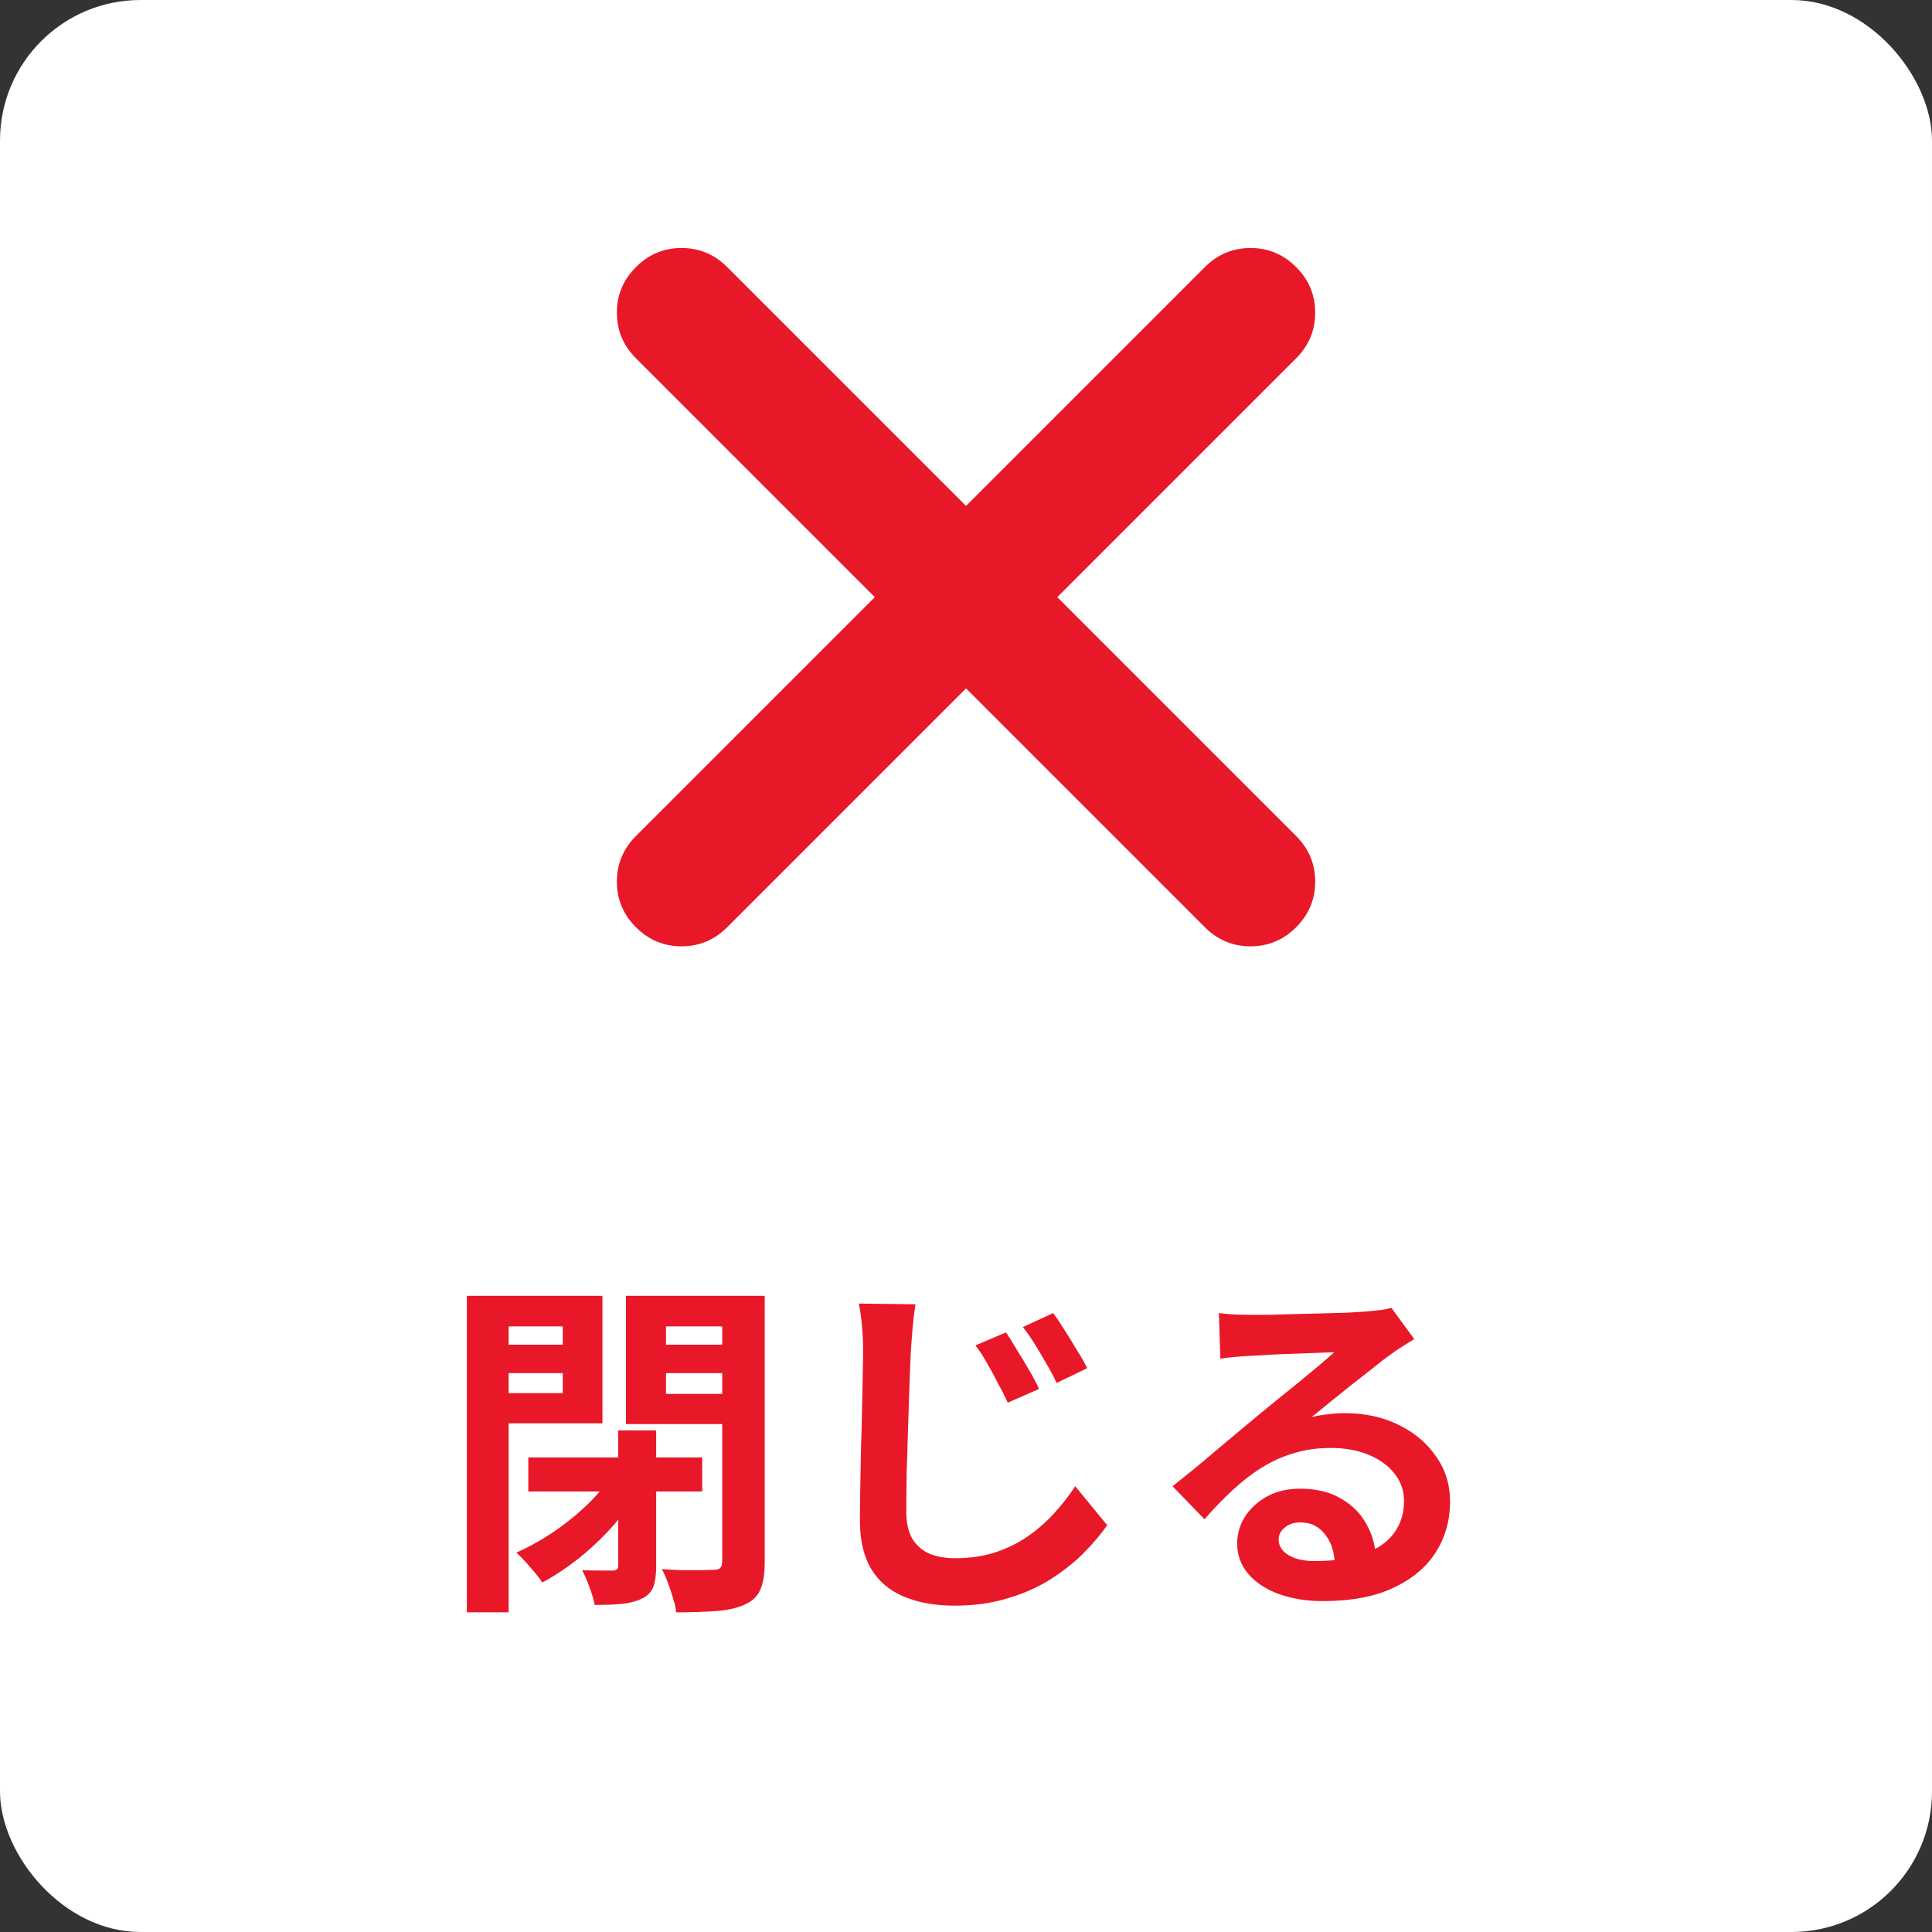 <svg width="55" height="55" viewBox="0 0 55 55" fill="none" xmlns="http://www.w3.org/2000/svg">
<rect x="0" y="0" width="55" height="55" fill="#333333" stroke="none"/>
<rect width="55" height="55" rx="4" fill="white"/>
<rect width="34" height="34" transform="translate(10.5)" fill="white"/>
<mask id="mask0_40009184_34683" style="mask-type:alpha" maskUnits="userSpaceOnUse" x="10" y="0" width="35" height="34">
<rect x="10.5" width="34" height="34" fill="#D9D9D9"/>
</mask>
<g mask="url(#mask0_40009184_34683)">
<path d="M27.501 19.597L20.701 26.397C20.339 26.759 19.906 26.94 19.402 26.94C18.899 26.94 18.466 26.759 18.104 26.397C17.742 26.035 17.561 25.602 17.561 25.099C17.561 24.595 17.742 24.162 18.104 23.8L24.904 17L18.104 10.2C17.742 9.838 17.561 9.405 17.561 8.901C17.561 8.398 17.742 7.965 18.104 7.603C18.466 7.241 18.899 7.06 19.402 7.06C19.906 7.06 20.339 7.241 20.701 7.603L27.501 14.403L34.301 7.603C34.663 7.241 35.096 7.06 35.6 7.06C36.103 7.06 36.536 7.241 36.898 7.603C37.26 7.965 37.441 8.398 37.441 8.901C37.441 9.405 37.26 9.838 36.898 10.2L30.098 17L36.898 23.8C37.26 24.162 37.441 24.595 37.441 25.099C37.441 25.602 37.26 26.035 36.898 26.397C36.536 26.759 36.103 26.94 35.6 26.94C35.096 26.94 34.663 26.759 34.301 26.397L27.501 19.597Z" fill="#E81829"/>
</g>
<path d="M15.04 41.49H19.99V42.46H15.04V41.49ZM17.6 40.72H18.68V44.59C18.68 44.83 18.653 45.023 18.6 45.17C18.547 45.317 18.437 45.43 18.27 45.51C18.103 45.59 17.91 45.64 17.69 45.66C17.477 45.68 17.223 45.69 16.93 45.69C16.903 45.543 16.853 45.373 16.78 45.18C16.713 44.993 16.643 44.833 16.57 44.7C16.757 44.707 16.933 44.71 17.1 44.71C17.267 44.71 17.38 44.71 17.44 44.71C17.547 44.71 17.6 44.663 17.6 44.57V40.72ZM17.36 42.07L18.22 42.41C18.007 42.757 17.75 43.1 17.45 43.44C17.15 43.773 16.827 44.08 16.48 44.36C16.133 44.633 15.787 44.863 15.44 45.05C15.353 44.923 15.237 44.777 15.09 44.61C14.943 44.437 14.813 44.3 14.7 44.2C15.033 44.053 15.367 43.87 15.7 43.65C16.04 43.423 16.353 43.177 16.64 42.91C16.933 42.637 17.173 42.357 17.36 42.07ZM13.89 38.28H16.39V39.09H13.89V38.28ZM18.53 38.28H21.05V39.09H18.53V38.28ZM20.56 36.89H21.77V44.46C21.77 44.793 21.73 45.053 21.65 45.24C21.577 45.427 21.433 45.57 21.22 45.67C21.013 45.77 20.747 45.833 20.42 45.86C20.1 45.887 19.71 45.9 19.25 45.9C19.237 45.78 19.207 45.647 19.16 45.5C19.12 45.353 19.07 45.203 19.01 45.05C18.957 44.903 18.9 44.777 18.84 44.67C19.033 44.683 19.23 44.693 19.43 44.7C19.63 44.7 19.81 44.7 19.97 44.7C20.13 44.693 20.243 44.69 20.31 44.69C20.403 44.69 20.467 44.673 20.5 44.64C20.54 44.6 20.56 44.533 20.56 44.44V36.89ZM13.98 36.89H17.15V40.52H13.98V39.66H16.02V37.76H13.98V36.89ZM21.2 36.89V37.76H18.96V39.68H21.2V40.54H17.82V36.89H21.2ZM13.29 36.89H14.48V45.9H13.29V36.89ZM28.64 37.93C28.733 38.07 28.837 38.237 28.95 38.43C29.07 38.617 29.187 38.81 29.3 39.01C29.413 39.203 29.507 39.38 29.58 39.54L28.69 39.93C28.59 39.717 28.49 39.52 28.39 39.34C28.297 39.153 28.2 38.977 28.1 38.81C28.007 38.637 27.897 38.467 27.77 38.3L28.64 37.93ZM29.98 37.38C30.08 37.513 30.19 37.677 30.31 37.87C30.43 38.057 30.547 38.247 30.66 38.44C30.78 38.627 30.877 38.797 30.95 38.95L30.08 39.37C29.98 39.157 29.877 38.963 29.77 38.79C29.67 38.61 29.567 38.437 29.46 38.27C29.36 38.103 29.247 37.94 29.12 37.78L29.98 37.38ZM26.06 37.13C26.027 37.343 26 37.57 25.98 37.81C25.96 38.043 25.943 38.26 25.93 38.46C25.917 38.727 25.903 39.057 25.89 39.45C25.877 39.837 25.863 40.247 25.85 40.68C25.837 41.107 25.823 41.527 25.81 41.94C25.803 42.347 25.8 42.707 25.8 43.02C25.8 43.353 25.86 43.62 25.98 43.82C26.107 44.013 26.273 44.153 26.48 44.24C26.693 44.32 26.93 44.36 27.19 44.36C27.597 44.36 27.97 44.307 28.31 44.2C28.657 44.087 28.967 43.937 29.24 43.75C29.52 43.557 29.773 43.337 30 43.09C30.227 42.843 30.43 42.583 30.61 42.31L31.52 43.42C31.353 43.66 31.14 43.913 30.88 44.18C30.62 44.447 30.31 44.697 29.95 44.93C29.597 45.163 29.187 45.35 28.72 45.49C28.253 45.637 27.737 45.71 27.17 45.71C26.63 45.71 26.157 45.627 25.75 45.46C25.343 45.293 25.03 45.033 24.81 44.68C24.59 44.32 24.48 43.857 24.48 43.29C24.48 43.017 24.483 42.707 24.49 42.36C24.497 42.007 24.503 41.64 24.51 41.26C24.523 40.88 24.533 40.51 24.54 40.15C24.547 39.783 24.553 39.453 24.56 39.16C24.567 38.86 24.57 38.627 24.57 38.46C24.57 38.22 24.56 37.987 24.54 37.76C24.52 37.527 24.49 37.31 24.45 37.11L26.06 37.13ZM34.7 37.38C34.84 37.4 34.99 37.413 35.15 37.42C35.31 37.427 35.463 37.43 35.61 37.43C35.717 37.43 35.877 37.43 36.09 37.43C36.303 37.423 36.543 37.417 36.81 37.41C37.083 37.403 37.353 37.397 37.62 37.39C37.887 37.383 38.127 37.377 38.34 37.37C38.56 37.357 38.73 37.347 38.85 37.34C39.057 37.32 39.22 37.303 39.34 37.29C39.46 37.27 39.55 37.25 39.61 37.23L40.26 38.12C40.147 38.193 40.03 38.267 39.91 38.34C39.79 38.413 39.673 38.493 39.56 38.58C39.427 38.673 39.267 38.797 39.08 38.95C38.893 39.097 38.693 39.253 38.48 39.42C38.273 39.587 38.07 39.75 37.87 39.91C37.677 40.07 37.5 40.213 37.34 40.34C37.507 40.3 37.667 40.273 37.82 40.26C37.973 40.24 38.13 40.23 38.29 40.23C38.857 40.23 39.363 40.34 39.81 40.56C40.263 40.78 40.62 41.08 40.88 41.46C41.147 41.833 41.28 42.263 41.28 42.75C41.28 43.277 41.147 43.753 40.88 44.18C40.613 44.607 40.21 44.947 39.67 45.2C39.137 45.453 38.467 45.58 37.66 45.58C37.2 45.58 36.783 45.513 36.41 45.38C36.043 45.247 35.753 45.057 35.54 44.81C35.327 44.563 35.22 44.273 35.22 43.94C35.22 43.667 35.293 43.413 35.44 43.18C35.593 42.94 35.803 42.747 36.07 42.6C36.343 42.453 36.657 42.38 37.01 42.38C37.47 42.38 37.857 42.473 38.17 42.66C38.49 42.84 38.733 43.083 38.9 43.39C39.073 43.697 39.163 44.033 39.17 44.4L38 44.56C37.993 44.193 37.9 43.9 37.72 43.68C37.547 43.453 37.313 43.34 37.02 43.34C36.833 43.34 36.683 43.39 36.57 43.49C36.457 43.583 36.4 43.693 36.4 43.82C36.4 44.007 36.493 44.157 36.68 44.27C36.867 44.383 37.11 44.44 37.41 44.44C37.977 44.44 38.45 44.373 38.83 44.24C39.21 44.1 39.493 43.903 39.68 43.65C39.873 43.39 39.97 43.083 39.97 42.73C39.97 42.43 39.877 42.167 39.69 41.94C39.51 41.713 39.263 41.537 38.95 41.41C38.637 41.283 38.283 41.22 37.89 41.22C37.503 41.22 37.15 41.27 36.83 41.37C36.51 41.463 36.207 41.6 35.92 41.78C35.64 41.953 35.363 42.167 35.09 42.42C34.823 42.667 34.557 42.943 34.29 43.25L33.38 42.31C33.56 42.163 33.763 42 33.99 41.82C34.217 41.633 34.447 41.44 34.68 41.24C34.92 41.04 35.143 40.853 35.35 40.68C35.563 40.5 35.743 40.35 35.89 40.23C36.03 40.117 36.193 39.983 36.38 39.83C36.567 39.677 36.76 39.52 36.96 39.36C37.16 39.193 37.35 39.037 37.53 38.89C37.71 38.737 37.86 38.607 37.98 38.5C37.88 38.5 37.75 38.503 37.59 38.51C37.43 38.517 37.253 38.523 37.06 38.53C36.873 38.537 36.683 38.543 36.49 38.55C36.303 38.557 36.127 38.567 35.96 38.58C35.8 38.587 35.667 38.593 35.56 38.6C35.427 38.607 35.287 38.617 35.14 38.63C34.993 38.643 34.86 38.66 34.74 38.68L34.7 37.38Z" fill="#E81829"/>
</svg>
